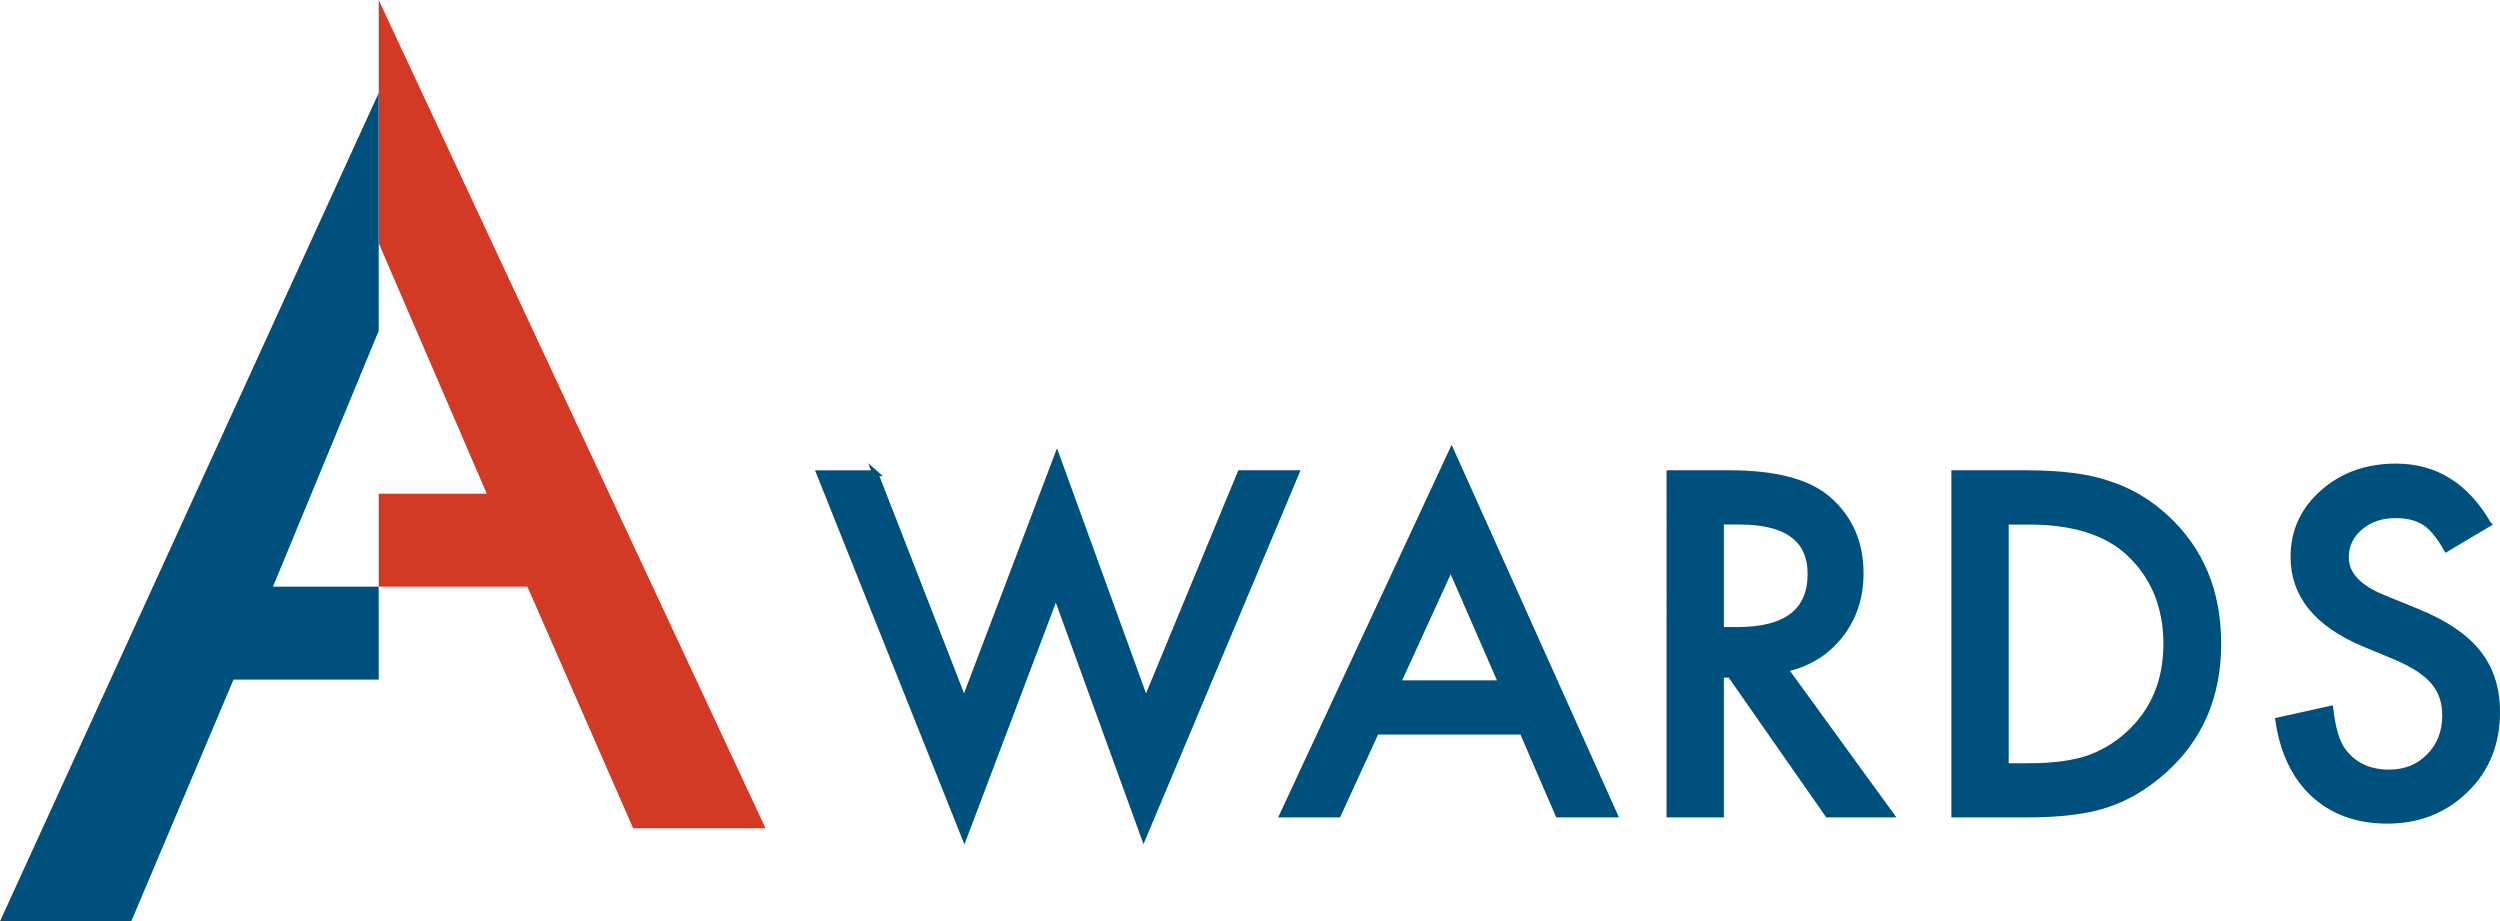 <?xml version="1.0" encoding="UTF-8"?><svg id="_レイヤー_2" xmlns="http://www.w3.org/2000/svg" viewBox="0 0 471.07 173.59"><defs><style>.cls-1{fill:#d23a26;}.cls-2,.cls-3{fill:#00507e;}.cls-3{stroke:#00507e;stroke-miterlimit:10;stroke-width:1.09px;}</style></defs><g id="_デザイン"><g><g><polygon class="cls-2" points="51.44 110.54 71.36 62.34 71.36 17.51 0 173.59 24.74 173.59 44 128.06 71.36 128.06 71.36 110.54 51.44 110.54"/><polygon class="cls-1" points="119.3 156.07 144.25 156.07 71.36 0 71.36 45.82 91.72 93.03 71.36 93.03 71.36 110.54 99.38 110.54 119.3 156.07"/></g><g><path class="cls-3" d="M164.91,89.16l16.75,42.99,17.5-46.12,16.75,46.12,17.79-42.99h10.54l-28.74,68.4-16.54-45.57-17.25,45.62-27.33-68.44h10.54Z"/><path class="cls-3" d="M286.86,137.86h-27.54l-7.17,15.62h-10.46l31.83-68.36,30.7,68.36h-10.62l-6.75-15.62Zm-3.96-9.12l-9.54-21.87-10,21.87h19.54Z"/><path class="cls-3" d="M336.36,126.07l19.91,27.41h-11.87l-18.37-26.33h-1.75v26.33h-9.71V89.16h11.37c8.5,0,14.64,1.6,18.41,4.79,4.17,3.56,6.25,8.25,6.25,14.08,0,4.56-1.31,8.47-3.92,11.75-2.61,3.28-6.05,5.37-10.33,6.29Zm-12.08-7.37h3.08c9.19,0,13.79-3.51,13.79-10.54,0-6.58-4.47-9.87-13.41-9.87h-3.46v20.41Z"/><path class="cls-3" d="M368.24,153.48V89.16h13.5c6.47,0,11.58,.64,15.33,1.92,4.03,1.25,7.68,3.37,10.96,6.37,6.64,6.05,9.96,14.01,9.96,23.87s-3.46,17.89-10.37,24c-3.47,3.06-7.11,5.18-10.91,6.37-3.56,1.19-8.6,1.79-15.12,1.79h-13.33Zm9.71-9.12h4.37c4.36,0,7.98-.46,10.87-1.37,2.89-.97,5.5-2.51,7.83-4.62,4.78-4.36,7.17-10.04,7.17-17.04s-2.36-12.77-7.08-17.16c-4.25-3.92-10.51-5.87-18.79-5.87h-4.37v46.07Z"/><path class="cls-3" d="M468.86,98.74l-7.87,4.67c-1.47-2.55-2.87-4.22-4.21-5-1.39-.89-3.18-1.33-5.37-1.33-2.69,0-4.93,.76-6.71,2.29-1.78,1.5-2.67,3.39-2.67,5.67,0,3.14,2.33,5.67,7,7.58l6.42,2.62c5.22,2.11,9.04,4.69,11.46,7.73,2.42,3.04,3.62,6.77,3.62,11.19,0,5.92-1.97,10.8-5.92,14.66-3.97,3.89-8.9,5.83-14.79,5.83-5.58,0-10.19-1.65-13.83-4.96-3.58-3.3-5.82-7.96-6.71-13.96l9.83-2.17c.44,3.78,1.22,6.39,2.33,7.83,2,2.78,4.92,4.17,8.75,4.17,3.03,0,5.54-1.01,7.54-3.04,2-2.03,3-4.6,3-7.71,0-1.25-.17-2.4-.52-3.44-.35-1.04-.89-2-1.62-2.87-.74-.87-1.69-1.69-2.85-2.46-1.17-.76-2.56-1.49-4.17-2.19l-6.21-2.58c-8.8-3.72-13.21-9.16-13.21-16.33,0-4.83,1.85-8.87,5.54-12.12,3.69-3.28,8.29-4.92,13.79-4.92,7.42,0,13.21,3.61,17.37,10.83Z"/></g></g></g></svg>